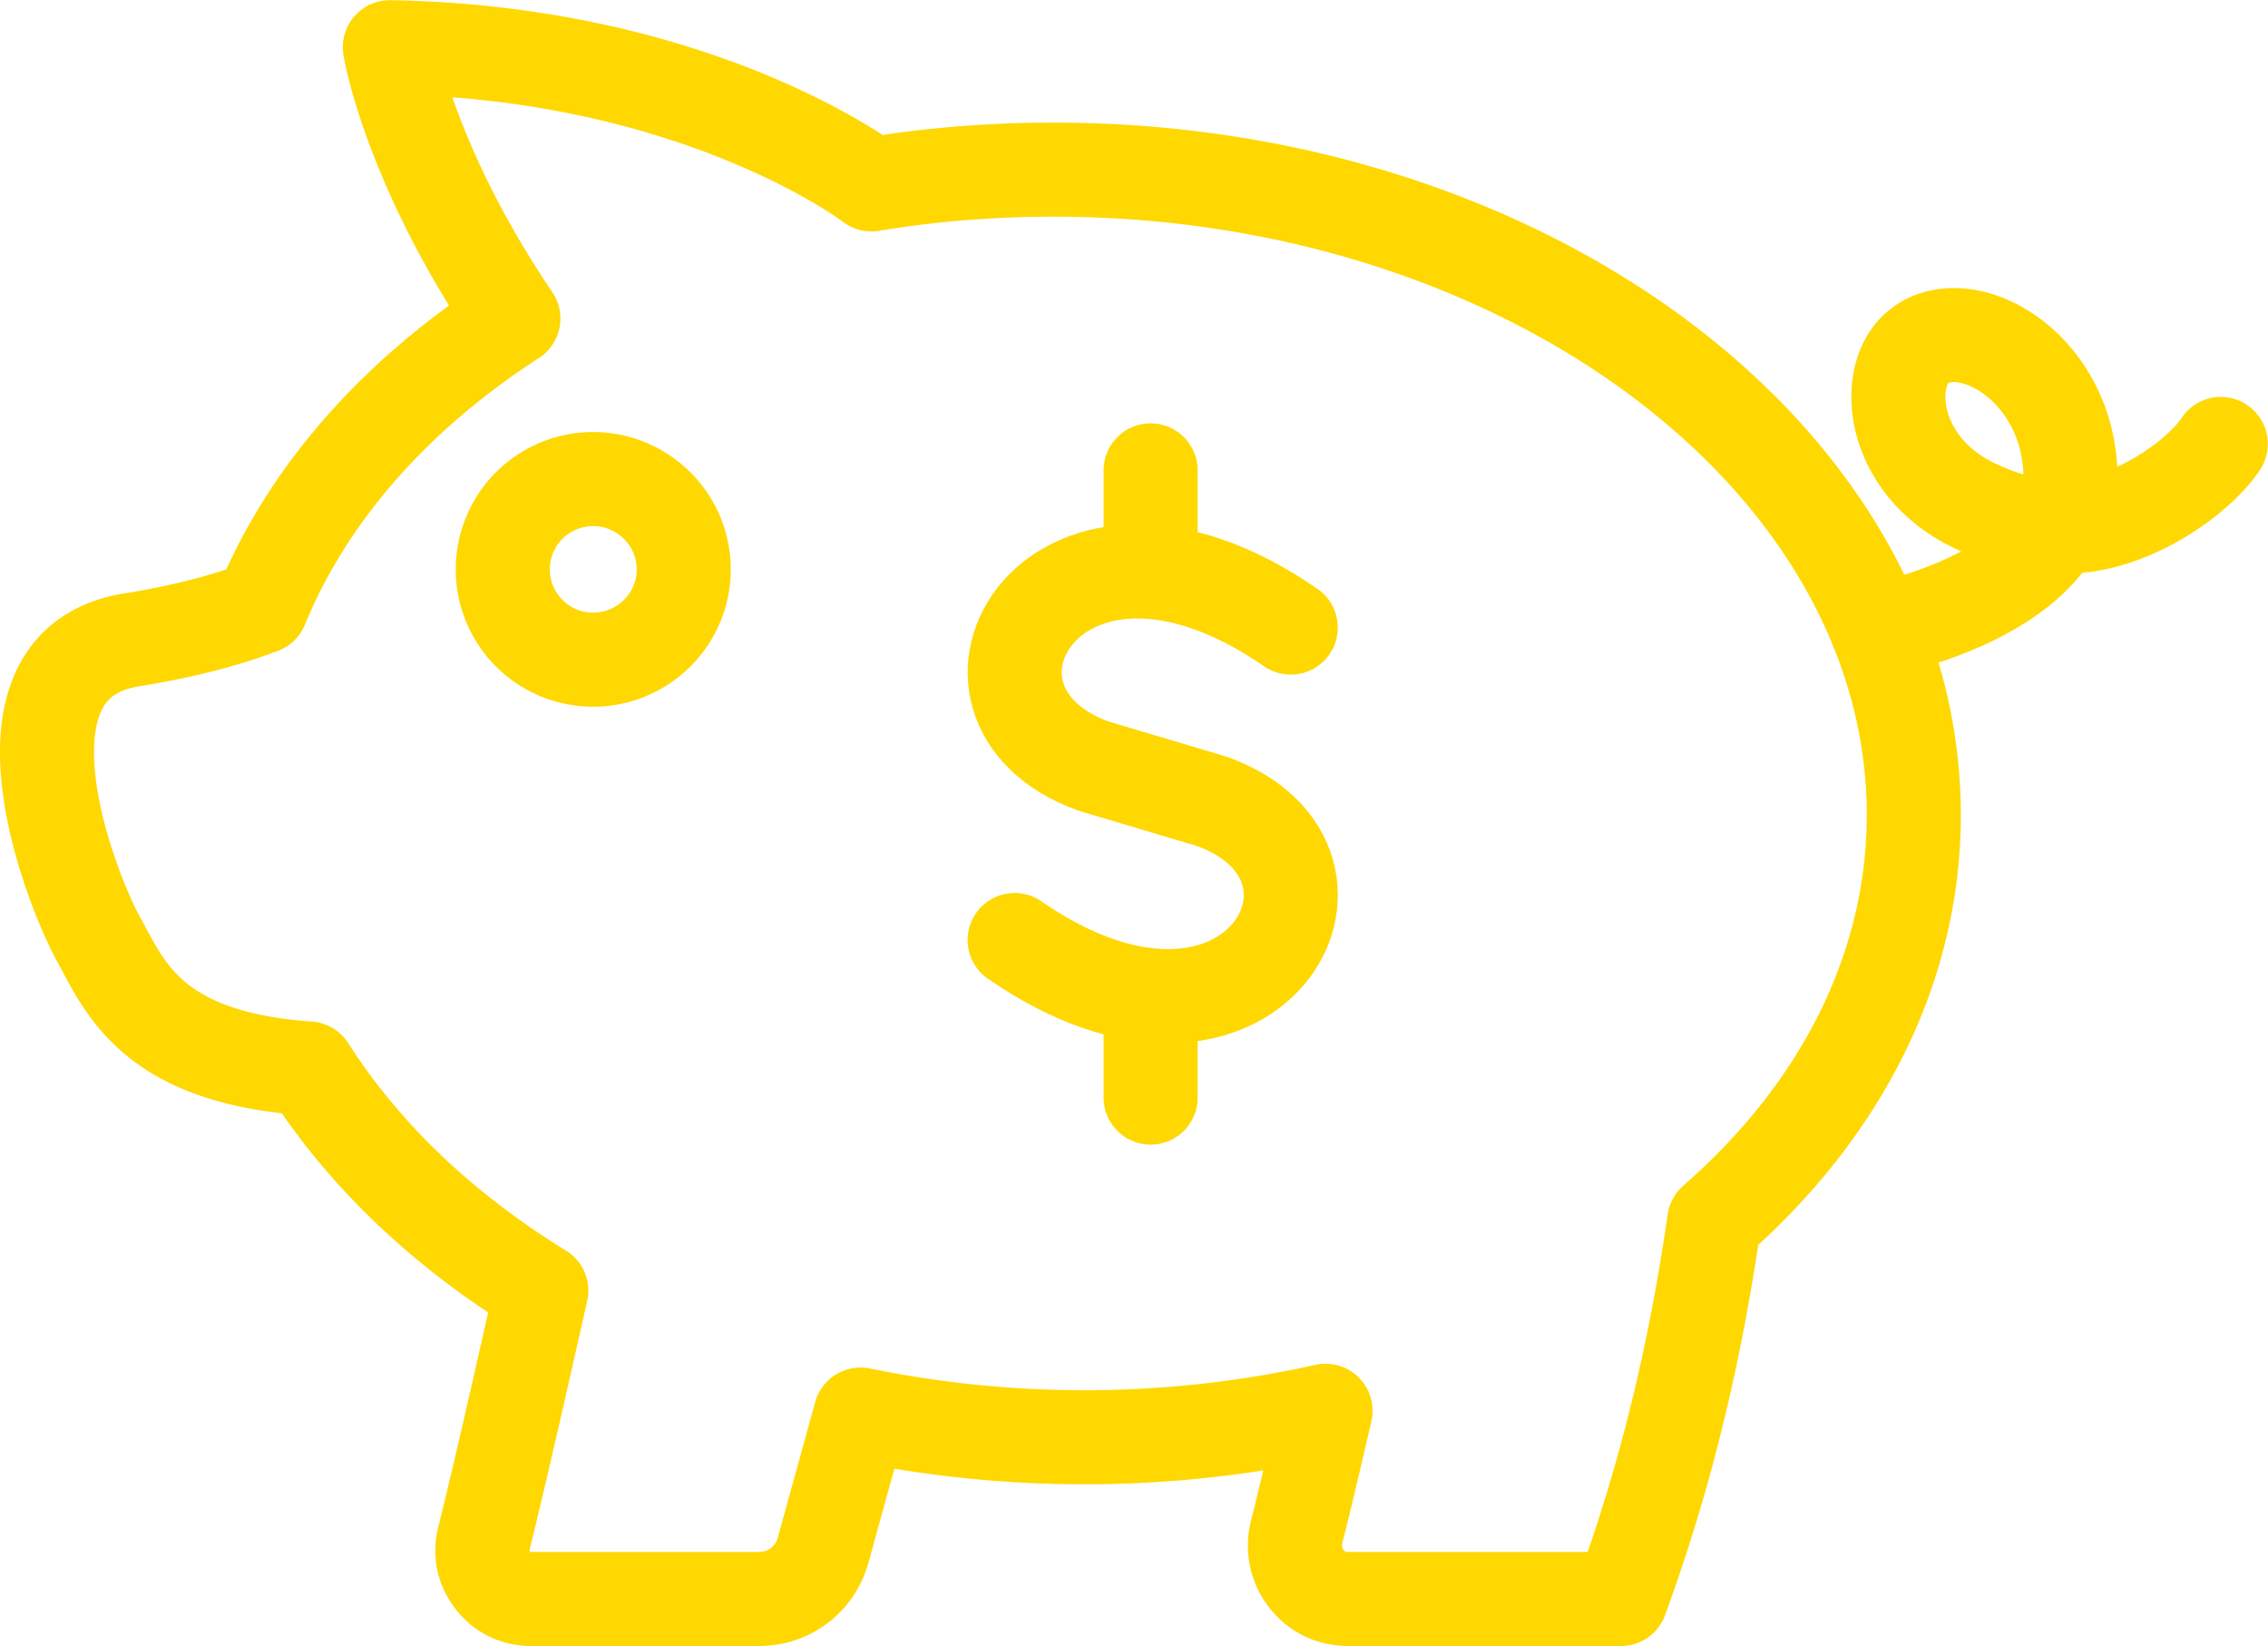<svg xmlns="http://www.w3.org/2000/svg" data-bbox="1.245 1.25 57.545 41.07" viewBox="0 0 60.04 43.57" height="873" width="1203" fill-rule="evenodd" clip-rule="evenodd" data-type="ugc"><g><path d="M27.9 4.49c12.34 0 22.53 7.51 22.76 16.77.1 4.24-1.9 8.11-5.28 11.06-.46 3.18-1.18 6.47-2.47 10H35.7c-.45 0-.84-.18-1.12-.54-.27-.35-.36-.77-.26-1.21.24-.95.51-2.1.77-3.23-2.02.45-4.16.7-6.38.7-2.05 0-4.03-.21-5.93-.6l-.99 3.59c-.22.78-.9 1.29-1.7 1.29h-6.02c-.42 0-.77-.17-1.02-.49-.26-.33-.34-.71-.24-1.11.48-1.93 1.12-4.8 1.52-6.56-2.59-1.59-4.7-3.59-6.16-5.88-4.18-.29-4.87-2.18-5.56-3.42-.72-1.3-3.09-7.27.85-7.92 1.56-.25 2.68-.58 3.46-.88 1.23-3 3.57-5.63 6.67-7.63h0c-2.78-4.11-3.27-7.18-3.27-7.18 8.2.14 12.75 3.63 12.75 3.63h0c1.55-.26 3.17-.39 4.83-.39zm-12.2 8.19c1.32 0 2.4 1.07 2.4 2.39s-1.08 2.39-2.4 2.39a2.39 2.39 0 1 1 0-4.78z" fill="none" stroke="#fed800" stroke-width="2.49" stroke-linecap="round" stroke-linejoin="round" stroke-miterlimit="22.926"></path><path d="M49.7 16.68s5.35-.96 5.1-4.36c-.21-2.7-2.77-4.1-3.99-3.16-.97.74-.78 3.15 1.45 4.22.7.33 1.44.59 2.6.55 1.62-.07 3.35-1.3 3.93-2.18" fill="none" stroke="#fed800" stroke-width="2.49" stroke-linecap="round" stroke-linejoin="round" stroke-miterlimit="22.926"></path><path d="M26.86 24.88c6.27 4.33 9.82-2.02 5.22-3.67l-3.12-.93c-4.61-1.65-1.06-8 5.21-3.67m-3.71-4.16v2.69m0 11.22v2.69" fill="none" stroke="#fed800" stroke-width="2.49" stroke-linecap="round" stroke-linejoin="round" stroke-miterlimit="22.926"></path></g></svg>